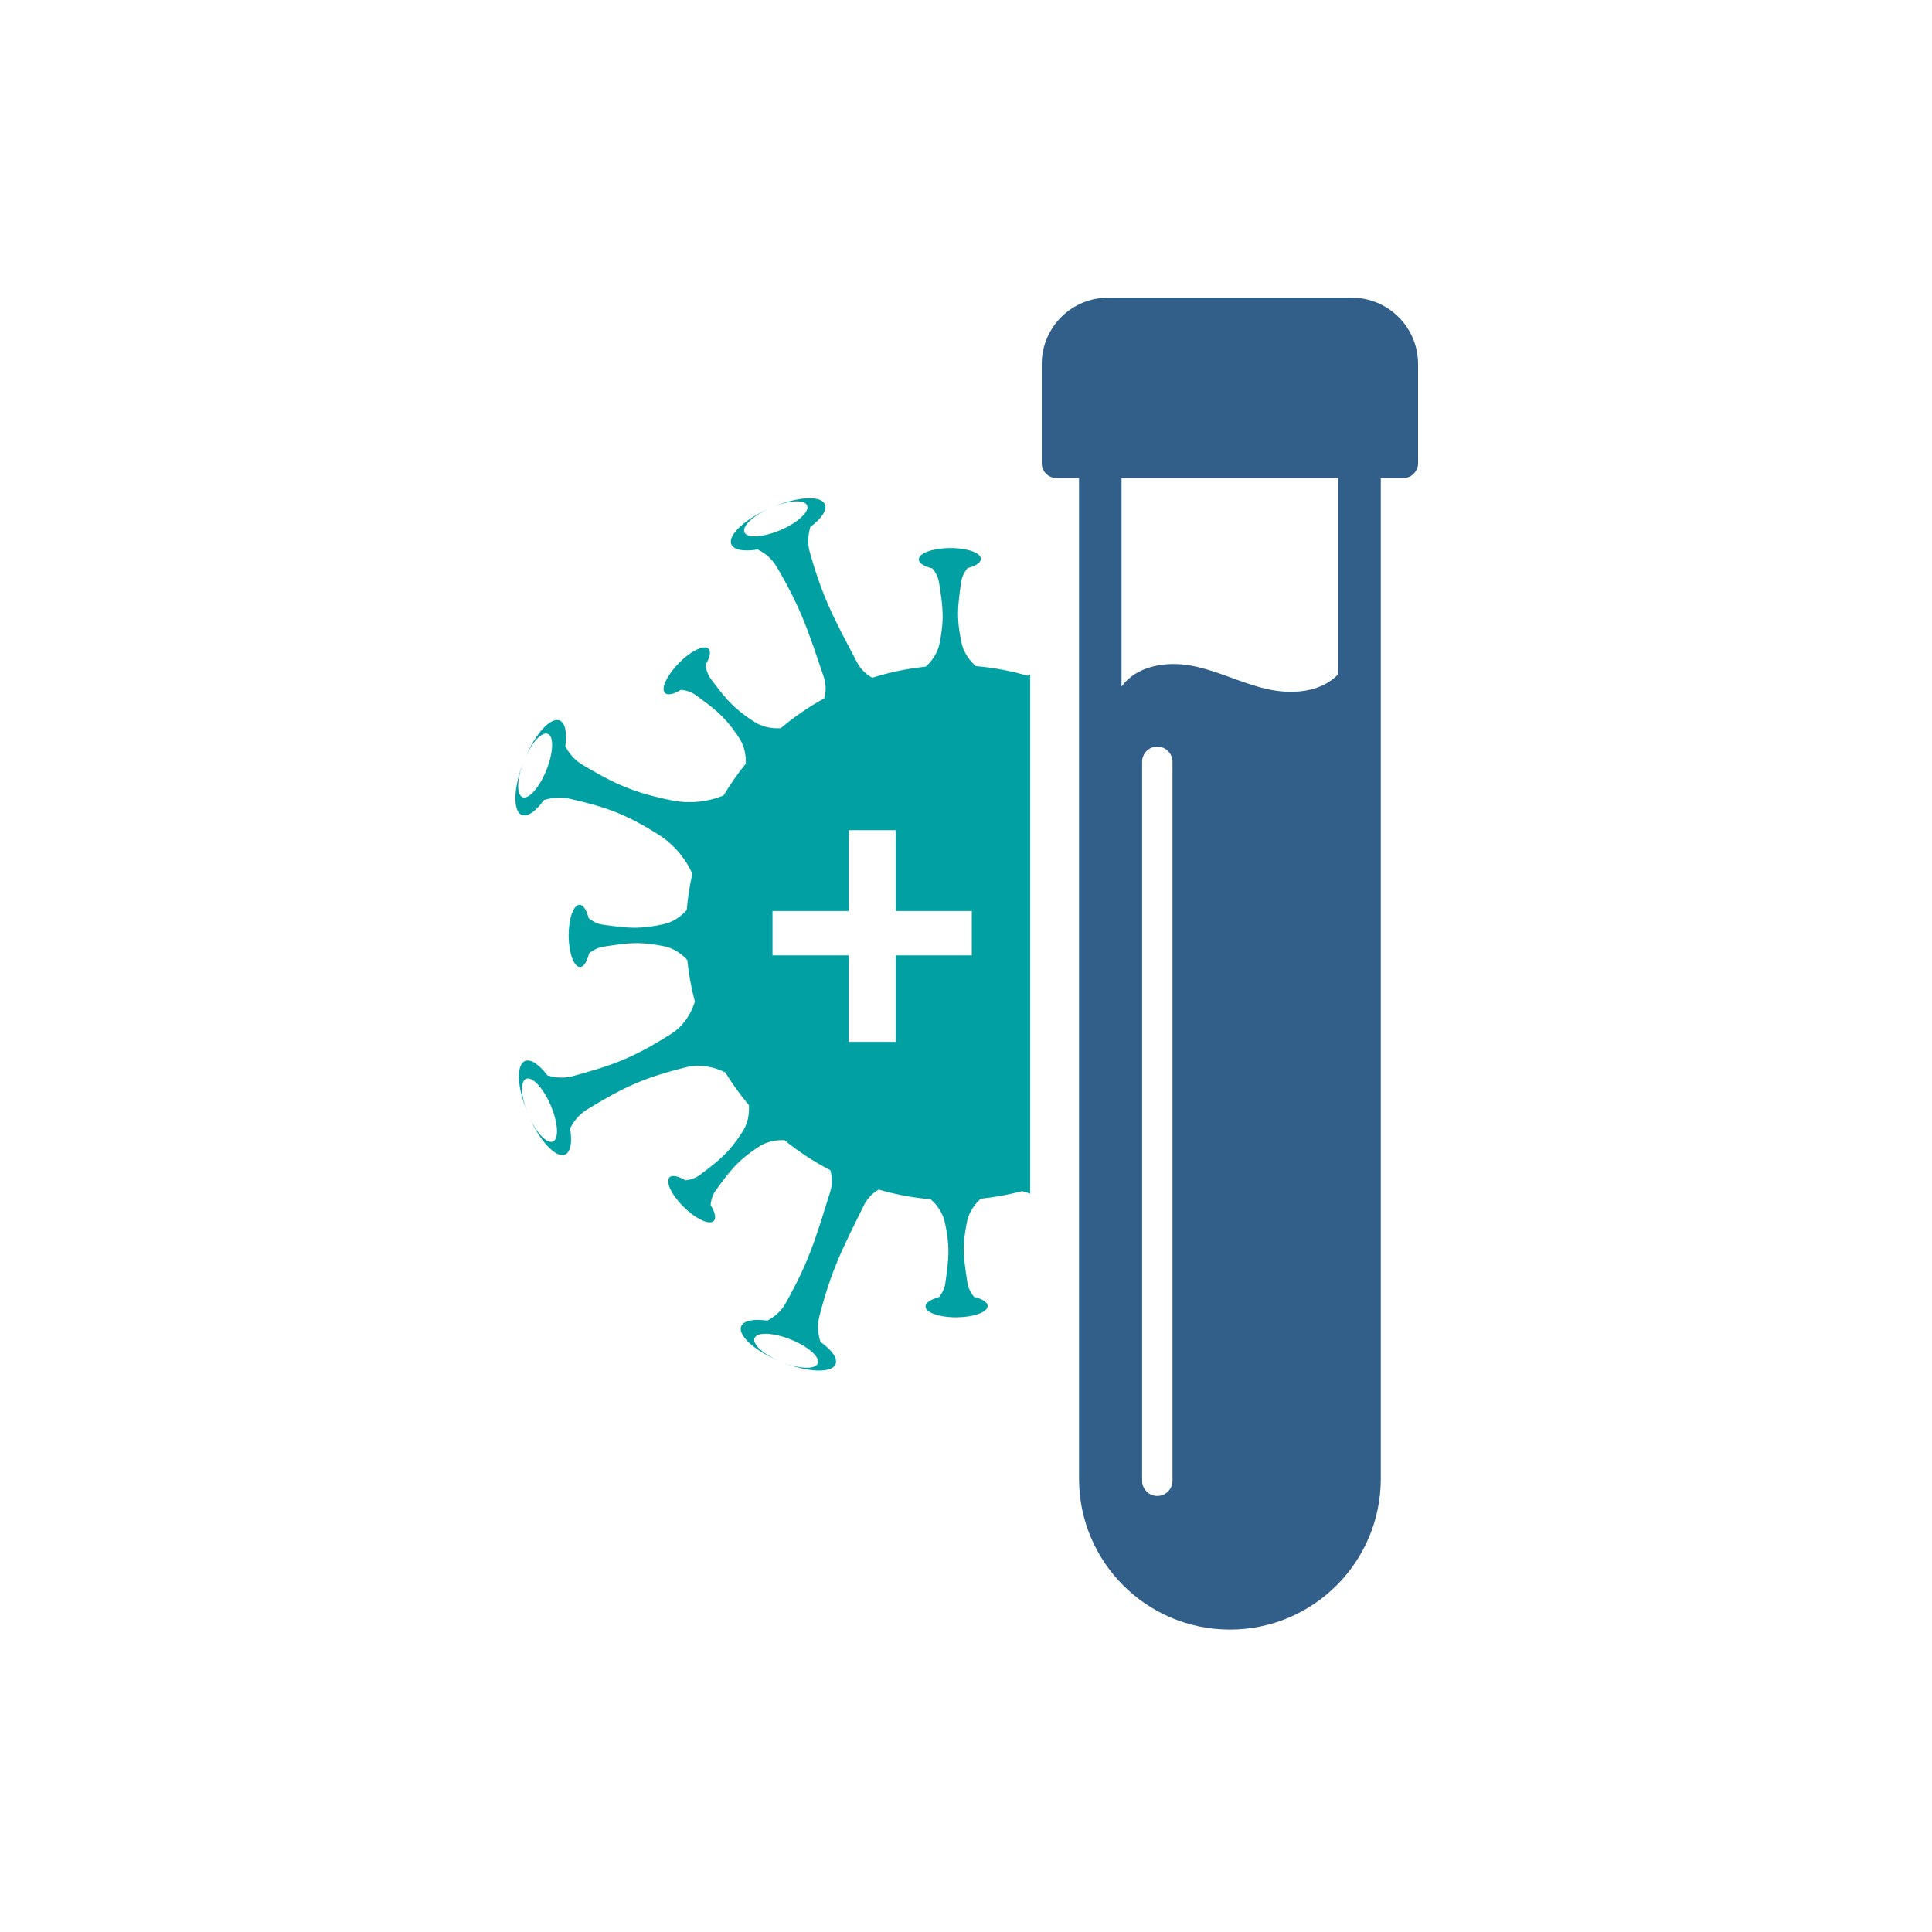 <?xml version="1.0" encoding="UTF-8"?>
<svg id="Layer_1" data-name="Layer 1" xmlns="http://www.w3.org/2000/svg" version="1.1" viewBox="0 0 500 500">
  <defs>
    <style>
      .cls-1 {
        fill: #2b3952;
      }

      .cls-1, .cls-2, .cls-3 {
        stroke-width: 0px;
      }

      .cls-2 {
        fill: #325f8a;
      }

      .cls-3 {
        fill: #00a0a3;
      }
    </style>
  </defs>
  <path class="cls-2" d="M349.82,77.04h-63.05c-9.48,0-17.17,7.69-17.17,17.17v25.67c0,2.13,1.72,3.85,3.85,3.85h5.8v258.95c0,21.56,17.48,39.05,39.05,39.05h0c21.56,0,39.05-17.48,39.05-39.05V123.73h5.8c2.13,0,3.85-1.72,3.85-3.85v-25.67c0-9.48-7.69-17.17-17.17-17.17ZM303.44,383.22c0,2.17-1.76,3.93-3.93,3.93s-3.93-1.76-3.93-3.93v-186.07c0-2.17,1.76-3.93,3.93-3.93s3.93,1.76,3.93,3.93v186.07ZM346.34,174.47c-4.56,4.85-12.23,5.33-18.73,3.79-6.54-1.55-12.63-4.73-19.23-5.97-6.55-1.23-14.28,0-18.13,5.42v-53.98h56.09v50.74Z"/>
  <g>
    <path class="cls-1" d="M176.87,312.39c-2.13-2.09,2.12,2.09,0,0h0Z"/>
    <path class="cls-1" d="M247.51,340.94c-2.97.03,2.97-.02,0,0h0Z"/>
    <path class="cls-1" d="M147.1,242.24c-.03-2.98.02,2.98,0,0h0Z"/>
    <path class="cls-1" d="M245.79,141.82c2.98-.03-2.98.02,0,0h0Z"/>
    <path class="cls-1" d="M175.65,171.59c2.09-2.12-2.09,2.12,0,0h0Z"/>
  </g>
  <path class="cls-3" d="M265.95,174.89c-4.45-1.3-8.94-2.12-13.42-2.5-.09-.08-.16-.14-.25-.23-.39-.38-.87-.83-1.27-1.36-.42-.52-.83-1.12-1.17-1.76-.35-.65-.64-1.35-.85-2.09-.19-.74-.34-1.53-.49-2.34-.3-1.62-.51-3.35-.55-5.09-.05-1.73.11-3.47.29-5.09.1-.81.2-1.6.3-2.35.12-.75.17-1.45.33-2.1.29-1.2.91-2.21,1.54-2.96,2.09-.54,3.46-1.41,3.45-2.39-.01-1.59-3.62-2.84-8.06-2.8-4.44.04-8.03,1.35-8.01,2.94,0,.98,1.39,1.83,3.49,2.33.64.74,1.27,1.74,1.59,2.94.17.65.24,1.35.37,2.1.11.74.22,1.53.34,2.34.21,1.62.39,3.36.38,5.09-.01,1.73-.19,3.47-.47,5.1-.14.81-.27,1.6-.45,2.35-.19.75-.47,1.45-.81,2.11-.32.65-.73,1.25-1.14,1.78-.39.53-.85,1-1.24,1.38-.09.09-.18.16-.26.24-4.72.49-9.36,1.45-13.84,2.87-.32-.17-.68-.38-1.07-.66-.59-.42-1.21-.98-1.78-1.67-.59-.69-1.06-1.55-1.54-2.5-.99-1.89-2.14-4.1-3.38-6.46-1.2-2.38-2.49-4.92-3.61-7.52-1.14-2.6-2.15-5.25-2.99-7.79-.42-1.27-.81-2.5-1.16-3.68-.33-1.19-.71-2.28-.9-3.35-.34-1.97-.06-3.89.41-5.41,2.86-2.15,4.39-4.35,3.75-5.84-.98-2.29-6.75-2.02-13.11.52,4.15-1.6,7.87-1.74,8.51-.24.69,1.6-2.39,4.45-6.87,6.37-4.48,1.92-8.67,2.18-9.35.58-.69-1.6,2.39-4.45,6.87-6.37-6.68,2.86-11.27,7.12-10.25,9.51.64,1.48,3.28,1.89,6.8,1.31,1.44.71,3.02,1.81,4.22,3.43.65.88,1.17,1.91,1.81,2.96.6,1.07,1.24,2.2,1.86,3.38,1.25,2.36,2.48,4.92,3.58,7.54,1.11,2.61,2.06,5.29,2.96,7.8.86,2.53,1.66,4.88,2.35,6.91.36,1.01.66,1.94.75,2.84.11.89.08,1.73-.02,2.44-.07.47-.16.87-.26,1.23-3.98,2.19-7.75,4.77-11.26,7.72-.12,0-.22.02-.35.02-.54.01-1.2.02-1.85-.06-.67-.08-1.38-.2-2.07-.42-.7-.21-1.41-.5-2.08-.88-.66-.39-1.32-.84-2-1.3-1.36-.93-2.73-2.01-3.99-3.21-1.26-1.19-2.38-2.53-3.4-3.81-.5-.65-.99-1.28-1.45-1.87-.45-.61-.9-1.15-1.25-1.72-.64-1.06-.92-2.21-1.01-3.18,1.1-1.86,1.45-3.44.75-4.13-1.13-1.11-4.57.55-7.68,3.72-3.11,3.17-4.72,6.63-3.59,7.74.7.69,2.28.31,4.12-.82.97.07,2.13.33,3.2.95.58.34,1.13.79,1.74,1.22.6.45,1.24.92,1.9,1.41,1.3,1,2.65,2.1,3.86,3.33,1.22,1.23,2.32,2.59,3.27,3.93.48.67.94,1.33,1.34,1.98.4.66.69,1.36.92,2.06.23.69.37,1.4.46,2.07.1.65.1,1.31.1,1.85,0,.12,0,.22-.01.32-2.08,2.56-3.99,5.3-5.72,8.19-.05.02-.1.04-.15.07-.44.2-1.04.4-1.82.66-1.53.48-3.61.91-5.94,1.01-1.16.03-2.4.02-3.65-.14-1.26-.14-2.53-.43-3.85-.72-2.63-.59-5.4-1.3-8.07-2.27-2.68-.95-5.25-2.16-7.61-3.42-1.18-.63-2.31-1.27-3.37-1.89-1.06-.64-2.09-1.16-2.98-1.81-1.64-1.2-2.78-2.77-3.54-4.18.48-3.49,0-6.1-1.48-6.69-2.31-.92-6.2,3.35-8.9,9.64,1.8-4.07,4.33-6.79,5.85-6.18,1.62.65,1.46,4.84-.35,9.36-1.81,4.53-4.59,7.67-6.2,7.03-1.62-.65-1.46-4.84.35-9.37-2.7,6.75-2.93,13.01-.52,13.97,1.49.59,3.64-.97,5.7-3.84,1.51-.5,3.43-.83,5.43-.58,1.09.14,2.2.47,3.41.74,1.2.28,2.46.6,3.75.96,2.58.71,5.28,1.61,7.87,2.77,2.6,1.14,5.1,2.54,7.41,3.93,1.15.71,2.27,1.36,3.28,2.13,1.02.75,1.92,1.59,2.74,2.41,1.62,1.68,2.83,3.43,3.61,4.83.38.73.68,1.28.86,1.74.03.06.04.1.07.15-.71,3.11-1.19,6.24-1.46,9.36-.08.09-.14.16-.22.25-.38.39-.83.86-1.36,1.27-.53.42-1.12.83-1.76,1.16-.65.35-1.35.65-2.09.85-.74.19-1.53.34-2.34.5-1.62.3-3.35.51-5.09.55-1.73.05-3.47-.11-5.09-.29-.81-.1-1.6-.2-2.35-.3-.75-.12-1.45-.17-2.1-.33-1.2-.29-2.21-.91-2.96-1.54-.54-2.09-1.41-3.46-2.39-3.45-1.58.01-2.84,3.62-2.8,8.06.04,4.44,1.35,8.03,2.94,8.01.98,0,1.83-1.39,2.33-3.49.74-.64,1.74-1.27,2.94-1.59.65-.17,1.35-.24,2.1-.37.74-.11,1.53-.22,2.34-.34,1.62-.21,3.35-.39,5.09-.38,1.73.01,3.47.19,5.1.47.81.14,1.6.27,2.35.45.75.19,1.45.47,2.11.81.65.32,1.25.73,1.78,1.14.53.39,1,.85,1.38,1.24.09.09.16.17.24.26.38,3.64,1.03,7.24,1.97,10.75-.15.48-.37,1.17-.72,1.9-.33.81-.8,1.63-1.37,2.49-.58.84-1.27,1.7-2.1,2.47-.82.78-1.8,1.44-2.86,2.06-1.06.64-2.15,1.35-3.31,2.01-2.32,1.35-4.83,2.68-7.44,3.81-2.6,1.14-5.29,2.07-7.85,2.86-1.28.39-2.52.75-3.71,1.08-1.19.31-2.29.68-3.37.86-1.98.32-3.9.04-5.43-.42-2.14-2.84-4.34-4.36-5.82-3.73-2.29.98-2.02,6.75.52,13.1-1.6-4.15-1.73-7.86-.23-8.5,1.6-.68,4.45,2.39,6.37,6.87h0c1.92,4.49,2.18,8.67.58,9.36-1.6.68-4.45-2.39-6.37-6.87,2.86,6.68,7.12,11.27,9.51,10.25,1.48-.63,1.89-3.27,1.31-6.77.71-1.43,1.82-3.02,3.43-4.24.88-.66,1.9-1.2,2.95-1.85,1.05-.64,2.17-1.29,3.34-1.95,2.33-1.31,4.86-2.62,7.48-3.72,2.61-1.11,5.31-2.01,7.89-2.76,1.28-.39,2.55-.69,3.74-1.01,1.18-.34,2.33-.59,3.46-.65,1.12-.08,2.23.02,3.24.18,1.02.17,1.93.4,2.75.72.77.25,1.42.57,1.88.79,1.81,2.96,3.86,5.79,6.11,8.47,0,.12.02.22.02.35.01.54.02,1.2-.06,1.85-.08.67-.2,1.38-.42,2.07-.21.7-.5,1.41-.88,2.08-.39.66-.84,1.32-1.3,2-.93,1.36-2.01,2.73-3.21,3.99-1.19,1.26-2.53,2.38-3.81,3.4-.65.5-1.28.99-1.87,1.45-.61.45-1.15.9-1.72,1.25-1.06.64-2.21.92-3.18,1.01-1.86-1.1-3.44-1.44-4.13-.75-1.11,1.13.55,4.57,3.72,7.68,3.16,3.11,6.63,4.72,7.75,3.59.69-.7.31-2.28-.82-4.12.07-.97.33-2.13.95-3.2.34-.58.79-1.13,1.22-1.74.45-.6.92-1.24,1.41-1.9,1-1.29,2.09-2.65,3.33-3.86,1.23-1.22,2.59-2.32,3.93-3.27.67-.48,1.33-.94,1.98-1.34.66-.4,1.36-.69,2.06-.92.69-.23,1.4-.37,2.06-.46.65-.1,1.31-.1,1.85-.1.12,0,.22,0,.32.01,3.62,2.94,7.58,5.55,11.86,7.76.1.35.21.76.29,1.22.12.72.17,1.55.08,2.44-.07.9-.34,1.84-.68,2.86-.64,2.04-1.38,4.41-2.18,6.96-.83,2.53-1.72,5.24-2.76,7.87-1.03,2.65-2.2,5.24-3.39,7.62-.6,1.19-1.2,2.34-1.78,3.42-.61,1.07-1.11,2.11-1.74,3.01-1.16,1.65-2.72,2.79-4.13,3.54-3.53-.5-6.16-.02-6.77,1.47-.92,2.31,3.34,6.2,9.64,8.9-4.07-1.8-6.79-4.33-6.19-5.85.65-1.62,4.84-1.46,9.36.35,4.53,1.81,7.67,4.59,7.02,6.2-.65,1.62-4.84,1.46-9.37-.35,6.75,2.7,13.01,2.93,13.97.53.6-1.5-.99-3.67-3.9-5.74-.51-1.51-.84-3.42-.54-5.4.16-1.08.52-2.18.82-3.38.33-1.18.68-2.43,1.07-3.7.78-2.55,1.72-5.23,2.8-7.86,1.06-2.63,2.28-5.2,3.43-7.61,1.18-2.39,2.28-4.63,3.22-6.55.46-.96.91-1.83,1.48-2.54.56-.71,1.16-1.28,1.74-1.71.39-.29.74-.5,1.06-.68,4.45,1.3,8.94,2.12,13.42,2.5.09.08.16.14.25.23.39.37.87.83,1.27,1.36.42.53.83,1.12,1.17,1.76.35.65.64,1.35.85,2.09.19.74.34,1.53.5,2.34.3,1.62.51,3.36.55,5.09.05,1.73-.11,3.47-.29,5.1-.1.81-.21,1.6-.3,2.34-.12.75-.17,1.45-.33,2.1-.3,1.2-.91,2.21-1.54,2.96-2.09.54-3.46,1.41-3.45,2.39.01,1.58,3.62,2.84,8.06,2.8,4.44-.04,8.03-1.35,8.01-2.94-.01-.98-1.39-1.83-3.49-2.33-.64-.74-1.27-1.74-1.58-2.94-.17-.65-.24-1.35-.37-2.1-.11-.74-.22-1.53-.34-2.34-.21-1.62-.39-3.36-.38-5.09.01-1.73.19-3.47.47-5.1.14-.81.27-1.6.45-2.35.19-.75.47-1.45.81-2.11.32-.65.73-1.25,1.14-1.78.39-.53.85-1,1.24-1.38.09-.09.18-.16.26-.24,3.63-.38,7.22-1.03,10.73-1.96.53.14,1.25.34,2.04.67,0,0,0,0,.01,0v-134.42c-.2.13-.39.24-.57.35ZM251.5,247.25h-19.64v22.38h-12.2v-22.38h-19.74v-11.47h19.74v-20.93h12.2v20.93h19.64v11.47Z"/>
</svg>